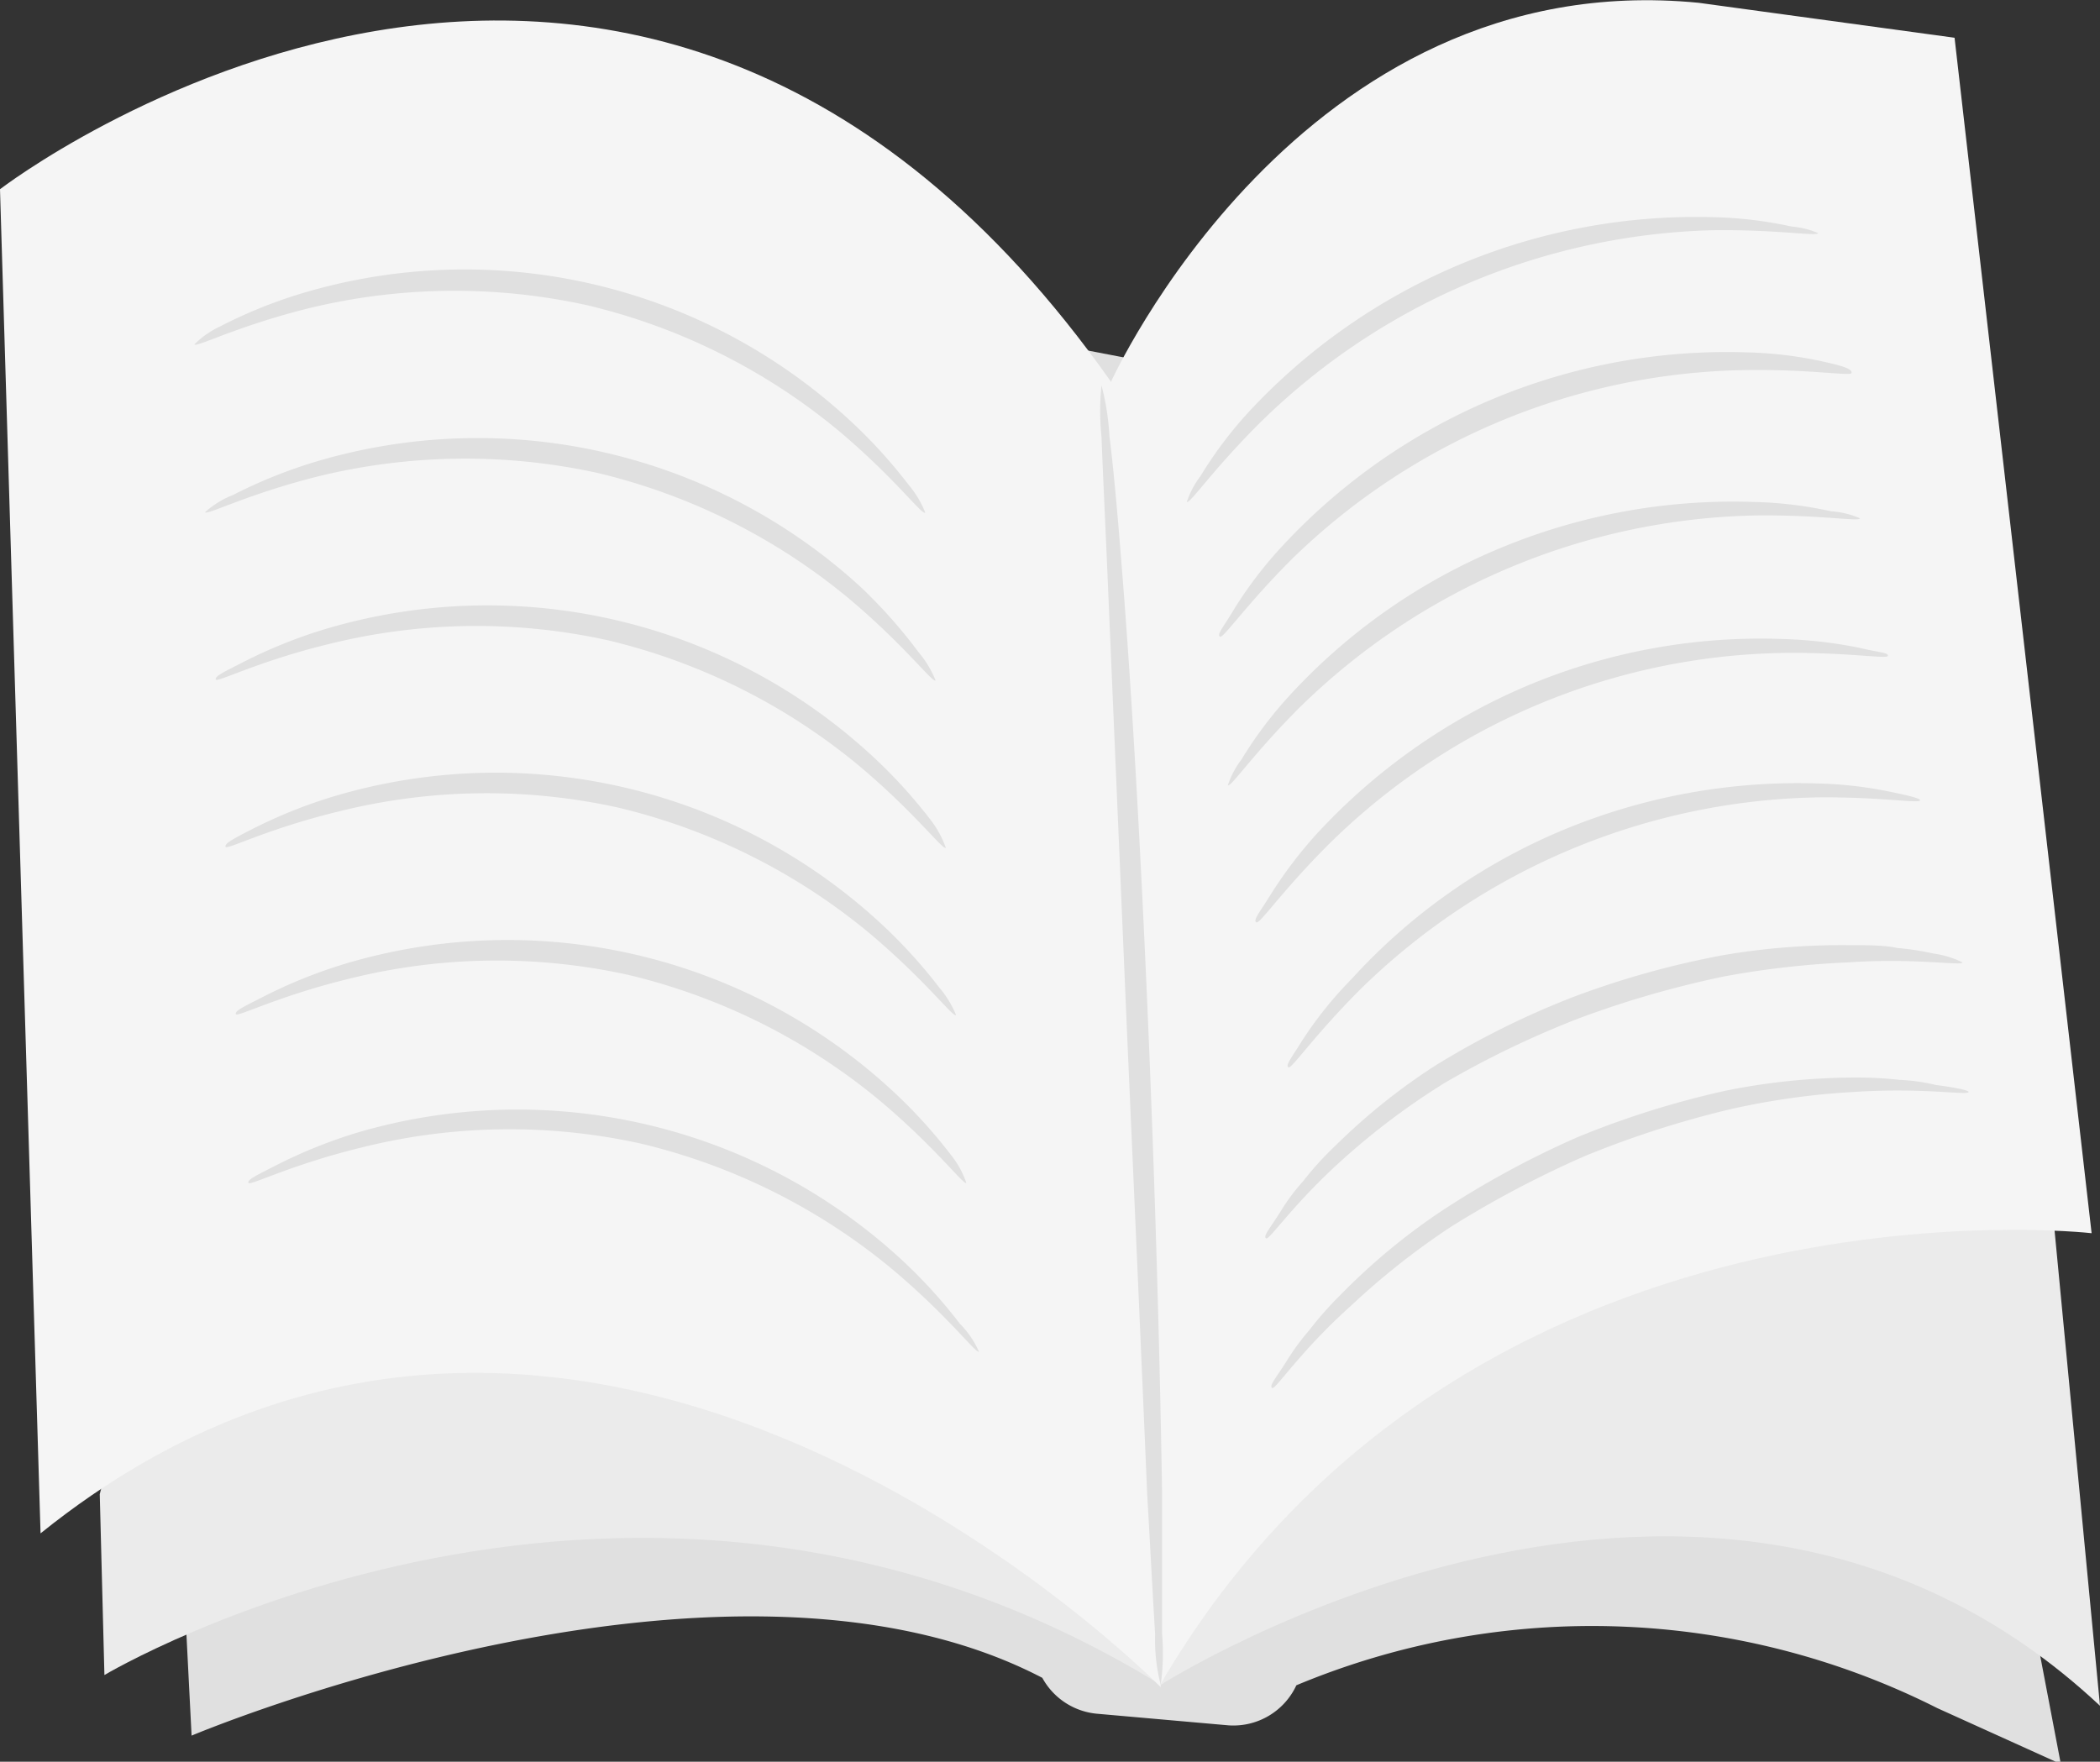 <?xml version="1.0" encoding="UTF-8"?> <svg xmlns="http://www.w3.org/2000/svg" viewBox="0 0 45.05 37.8"><rect x="0" y="0" width="45.05" height="37.8" fill="#333333" stroke="none"/> <defs> <style>.cls-1{fill:#e0e0e0;}.cls-2{fill:#ebebeb;}.cls-3{fill:#f5f5f5;}</style> </defs> <title>open book 1</title> <g id="Слой_2" data-name="Слой 2"> <g id="Background_Complete" data-name="Background Complete"> <path class="cls-1" d="M4,35.08l.11,2.16S15.51,32.43,22.36,36h0a1.49,1.49,0,0,0,1.17.77l2.83.25a1.49,1.49,0,0,0,1.45-.86h0a16.45,16.45,0,0,1,13.75.49l2.65,1.2L39,10.53,6.36,4.26Z"></path> <path class="cls-2" d="M2.14,32.06l.1,3.88s11.32-6.76,22.66.21L22,17.57S3,28.13,2.14,32.06Z"></path> <path class="cls-3" d="M0,4.06S13.57-6.38,23.84,8.2l1.06,28S12.49,23.55.87,32.9Z"></path> <path class="cls-2" d="M24.9,36.15s11.7-7.46,20.15.45L42.61,11.07,23.87,9.16Z"></path> <path class="cls-3" d="M23.82,8.22s4.05-9,12.62-8.16l5.49.75,2.94,25.65s-13.45-1.55-20,9.72Z"></path> <path class="cls-1" d="M24.9,36.15a3.89,3.89,0,0,1-.12-1.09c-.05-.8-.1-1.79-.17-3-.11-2.62-.26-6-.43-9.85l-.42-9.84c-.05-1.19-.1-2.19-.13-3a5.25,5.25,0,0,1,0-1.1,5.39,5.39,0,0,1,.17,1.09c.09.7.18,1.72.28,3,.2,2.51.4,6,.56,9.84s.25,7.33.29,9.86c0,1.26,0,2.28,0,3A4.94,4.94,0,0,1,24.9,36.15Z"></path> <path class="cls-1" d="M39,5c0,.08-.88-.08-2.27-.06A14.37,14.37,0,0,0,27,9.1c-1,1-1.47,1.71-1.54,1.67a1.87,1.87,0,0,1,.29-.55,8.79,8.79,0,0,1,1-1.34,13.09,13.09,0,0,1,10-4.22,8.64,8.64,0,0,1,1.68.2A1.88,1.88,0,0,1,39,5Z"></path> <path class="cls-1" d="M39.72,8c0,.08-.87-.08-2.26-.06A14.24,14.24,0,0,0,27.71,12c-1,1-1.47,1.71-1.54,1.66s.08-.21.28-.55a8.82,8.82,0,0,1,1-1.33,13,13,0,0,1,10-4.22,8.52,8.52,0,0,1,1.67.2C39.52,7.85,39.73,7.91,39.72,8Z"></path> <path class="cls-1" d="M39.9,11.12c0,.08-.88-.08-2.27-.06a14.37,14.37,0,0,0-9.75,4.12c-1,1-1.47,1.71-1.54,1.67a1.87,1.87,0,0,1,.29-.55,8.79,8.79,0,0,1,1-1.34,12.78,12.78,0,0,1,4.53-3.19,13,13,0,0,1,5.45-1,8.52,8.52,0,0,1,1.67.2A1.89,1.89,0,0,1,39.9,11.12Z"></path> <path class="cls-1" d="M40.5,14.07c0,.08-.88-.08-2.27-.06a14.2,14.2,0,0,0-9.74,4.12c-1,1-1.47,1.71-1.54,1.66s.07-.21.28-.55a9.33,9.33,0,0,1,1-1.33,13.06,13.06,0,0,1,4.54-3.2,12.9,12.9,0,0,1,5.45-1,9.66,9.66,0,0,1,1.67.19C40.3,14,40.51,14,40.5,14.07Z"></path> <path class="cls-1" d="M41.19,17.17c0,.08-.87-.08-2.26-.06a14.37,14.37,0,0,0-9.75,4.12c-1,1-1.47,1.71-1.54,1.67s.07-.21.28-.55A8.34,8.34,0,0,1,29,21a12.78,12.78,0,0,1,4.53-3.19,13.11,13.11,0,0,1,5.45-1,8.62,8.62,0,0,1,1.67.2C41,17.08,41.2,17.14,41.19,17.17Z"></path> <path class="cls-1" d="M42.1,20.65c0,.08-1-.1-2.47,0a19.05,19.05,0,0,0-2.64.3,21.38,21.38,0,0,0-3.12.9A20.35,20.35,0,0,0,31,23.23a15.36,15.36,0,0,0-2.12,1.58c-1.13,1-1.65,1.81-1.72,1.76s.09-.22.32-.59a4.25,4.25,0,0,1,.47-.63,6.88,6.88,0,0,1,.71-.78,13.3,13.3,0,0,1,2.12-1.7,18,18,0,0,1,3-1.49,19,19,0,0,1,3.21-.89,15.19,15.19,0,0,1,2.71-.21c.39,0,.73,0,1,.06a5.89,5.89,0,0,1,.78.12A2,2,0,0,1,42.1,20.65Z"></path> <path class="cls-1" d="M42.23,23.43c0,.08-.95-.1-2.47,0a16,16,0,0,0-2.64.37,21.11,21.11,0,0,0-3.11,1,22.11,22.11,0,0,0-2.88,1.52A16,16,0,0,0,29,28c-1.12,1-1.64,1.83-1.71,1.78s.09-.22.32-.59a4.86,4.86,0,0,1,.47-.64,7.59,7.59,0,0,1,.69-.78A13.59,13.59,0,0,1,30.9,26a19.77,19.77,0,0,1,2.94-1.6,19.28,19.28,0,0,1,3.19-1,14.18,14.18,0,0,1,2.72-.28,8.4,8.4,0,0,1,1,.05,4,4,0,0,1,.78.11C42,23.34,42.24,23.4,42.23,23.43Z"></path> <path class="cls-1" d="M21,29c-.06.05-.65-.75-1.85-1.76a13.25,13.25,0,0,0-5.39-2.7,13.07,13.07,0,0,0-6,.08c-1.52.37-2.4.83-2.43.76s.19-.17.58-.37a10.66,10.66,0,0,1,1.76-.71A12.16,12.16,0,0,1,19.31,27a10.91,10.91,0,0,1,1.28,1.4A2,2,0,0,1,21,29Z"></path> <path class="cls-1" d="M20.73,25.38c-.06.05-.65-.75-1.85-1.76a13.25,13.25,0,0,0-5.39-2.7,13.07,13.07,0,0,0-6,.08c-1.52.37-2.4.83-2.43.76s.19-.17.58-.37a10.66,10.66,0,0,1,1.76-.71,12.16,12.16,0,0,1,11.72,2.7,10.91,10.91,0,0,1,1.28,1.4A2,2,0,0,1,20.73,25.38Z"></path> <path class="cls-1" d="M20.51,21.78c-.06.06-.65-.74-1.85-1.75a13.25,13.25,0,0,0-5.39-2.7,13.07,13.07,0,0,0-6,.08c-1.53.37-2.4.83-2.43.76S5,18,5.39,17.8a10.66,10.66,0,0,1,1.76-.71,12.16,12.16,0,0,1,11.72,2.7,10.91,10.91,0,0,1,1.28,1.4A2.17,2.17,0,0,1,20.51,21.78Z"></path> <path class="cls-1" d="M20.29,18.19c-.06.06-.65-.74-1.85-1.75a13.25,13.25,0,0,0-5.39-2.7,13.11,13.11,0,0,0-6,.08c-1.52.37-2.39.83-2.42.76s.19-.17.58-.37a10.66,10.66,0,0,1,1.76-.71,12.16,12.16,0,0,1,11.72,2.7,10.91,10.91,0,0,1,1.28,1.4A2.17,2.17,0,0,1,20.29,18.19Z"></path> <path class="cls-1" d="M20.07,14.6c-.06.06-.65-.74-1.85-1.75a13.25,13.25,0,0,0-5.39-2.7,13.27,13.27,0,0,0-6,.07c-1.52.38-2.39.84-2.43.77A1.93,1.93,0,0,1,5,10.62a10.66,10.66,0,0,1,1.76-.71,12.16,12.16,0,0,1,11.72,2.7A10.91,10.91,0,0,1,19.71,14,2.17,2.17,0,0,1,20.07,14.6Z"></path> <path class="cls-1" d="M19.85,11c-.07.06-.65-.74-1.85-1.75a13.23,13.23,0,0,0-5.4-2.7,13.23,13.23,0,0,0-6,.07c-1.52.38-2.39.84-2.43.77A1.93,1.93,0,0,1,4.73,7a10.31,10.31,0,0,1,1.76-.71A12.16,12.16,0,0,1,18.21,9a10.91,10.91,0,0,1,1.28,1.4A2.17,2.17,0,0,1,19.85,11Z"></path> </g> </g> </svg> 